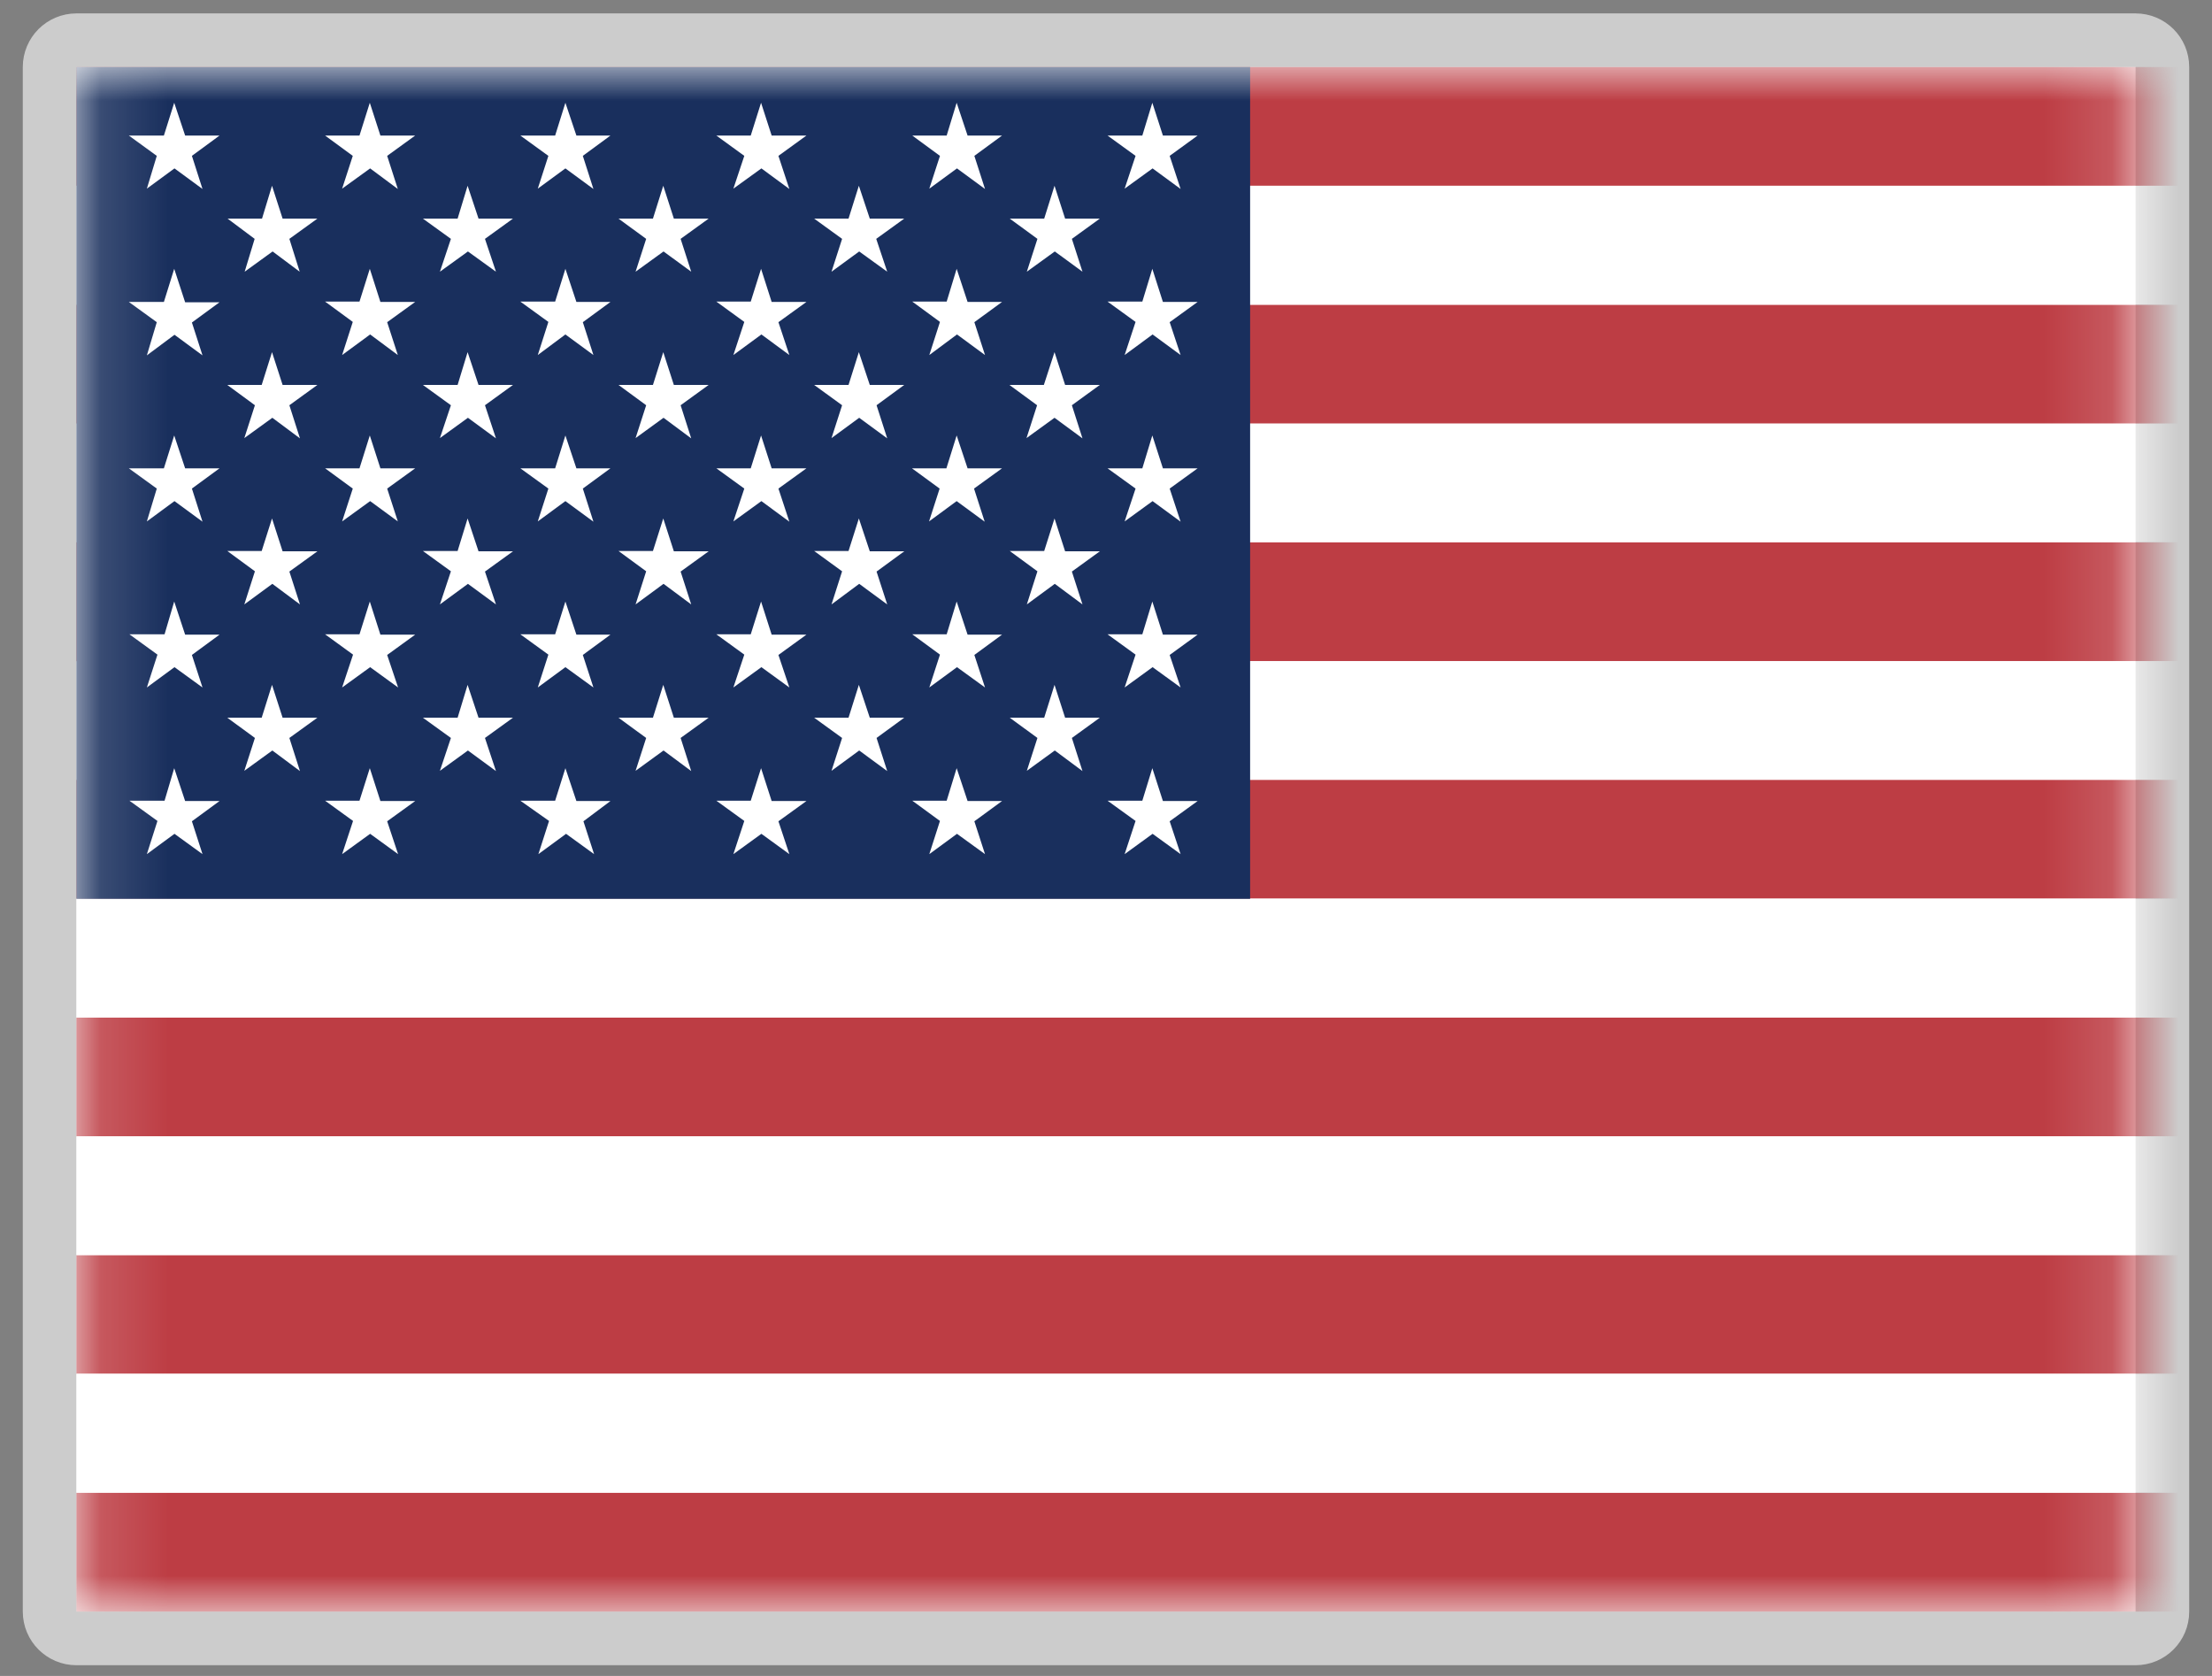 <svg xmlns="http://www.w3.org/2000/svg" width="33" height="25" viewBox="0 0 33 25" fill="none">
  <rect x="0" y="0" width="33" height="25" fill="#808080" stroke="none"/>
  <path d="M1.14 0.6C0.919 0.6 0.74 0.779 0.74 1V24.04C0.74 24.261 0.919 24.44 1.14 24.44H31.86C32.081 24.44 32.26 24.261 32.26 24.04V1C32.26 0.779 32.081 0.6 31.86 0.6H1.14Z" fill="white" stroke="#CCCCCC" stroke-width="0.8" stroke-linejoin="round"/>
  <mask id="mask0_8236_468" style="mask-type:alpha" maskUnits="userSpaceOnUse" x="1" y="1" width="31" height="24">
    <path d="M1.14 1H31.86V24.04H1.14V1Z" fill="#000066"/>
  </mask>
  <g mask="url(#mask0_8236_468)">
    <path fill-rule="evenodd" clip-rule="evenodd" d="M1.14 1H44.916V2.771H1.14V1ZM1.14 4.547H44.916V6.319H1.14V4.547ZM1.14 8.09H44.916V9.866H1.14V8.09ZM1.14 11.632H44.916V13.403H1.14V11.632ZM1.14 15.179H44.916V16.951H1.14V15.179ZM1.14 18.722H44.916V20.493H1.14V18.722ZM1.14 22.269H44.916V24.04H1.14V22.269Z" fill="#BD3D44"/>
    <path fill-rule="evenodd" clip-rule="evenodd" d="M1.14 2.771H44.916V4.543H1.14V2.771ZM1.14 6.319H44.916V8.085H1.14V6.319ZM1.14 9.861H44.916V11.632H1.14V9.861ZM1.14 13.408H44.916V15.179H1.14V13.408ZM1.14 16.951H44.916V18.722H1.14V16.951ZM1.14 20.493H44.916V22.264H1.14V20.493Z" fill="white"/>
    <path fill-rule="evenodd" clip-rule="evenodd" d="M1.14 1H18.65V13.408H1.14V1Z" fill="#192F5D"/>
    <path fill-rule="evenodd" clip-rule="evenodd" d="M2.599 1.533L2.762 2.022H3.275L2.863 2.325L3.021 2.819L2.603 2.512L2.191 2.814L2.339 2.325L1.922 2.022H2.445L2.599 1.533ZM5.517 1.533L5.675 2.022H6.194L5.776 2.325L5.935 2.819L5.522 2.512L5.104 2.814L5.263 2.325L4.85 2.022H5.363L5.517 1.533ZM8.435 1.533L8.599 2.022H9.107L8.695 2.325L8.853 2.819L8.435 2.512L8.023 2.814L8.181 2.325L7.763 2.022H8.282L8.435 1.533ZM11.354 1.533L11.512 2.022H12.031L11.613 2.325L11.776 2.819L11.359 2.512L10.941 2.814L11.104 2.325L10.687 2.022H11.2L11.354 1.533ZM14.272 1.533L14.435 2.022H14.949L14.536 2.325L14.695 2.819L14.277 2.512L13.864 2.814L14.023 2.325L13.61 2.022H14.123L14.272 1.533ZM17.191 1.533L17.349 2.022H17.867L17.45 2.325L17.613 2.819L17.195 2.512L16.778 2.814L16.941 2.325L16.523 2.022H17.042L17.191 1.533ZM4.058 2.771L4.216 3.261H4.735L4.317 3.563L4.471 4.053L4.067 3.751L3.65 4.053L3.799 3.563L3.395 3.261H3.909L4.058 2.771ZM6.976 2.771L7.139 3.261H7.653L7.235 3.563L7.399 4.053L6.981 3.751L6.563 4.053L6.727 3.563L6.309 3.261H6.827L6.976 2.771ZM9.895 2.771L10.053 3.261H10.572L10.154 3.563L10.312 4.053L9.899 3.751L9.482 4.053L9.64 3.563L9.227 3.261H9.741L9.895 2.771ZM12.813 2.771L12.976 3.261H13.49L13.072 3.563L13.236 4.053L12.818 3.751L12.405 4.053L12.563 3.563L12.146 3.261H12.659L12.813 2.771ZM15.732 2.771L15.89 3.261H16.408L15.991 3.563L16.149 4.053L15.736 3.751L15.319 4.053L15.477 3.563L15.064 3.261H15.578L15.732 2.771ZM2.599 4.01L2.762 4.509H3.275L2.863 4.811L3.021 5.301L2.603 4.994L2.191 5.301L2.339 4.806L1.922 4.504H2.445L2.599 4.01ZM5.517 4.01L5.675 4.504H6.194L5.776 4.806L5.935 5.296L5.522 4.989L5.104 5.296L5.263 4.802L4.85 4.499H5.363L5.517 4.01ZM8.435 4.01L8.599 4.504H9.107L8.695 4.806L8.853 5.296L8.435 4.989L8.023 5.296L8.181 4.802L7.763 4.499H8.282L8.435 4.01ZM11.354 4.01L11.512 4.504H12.031L11.613 4.806L11.776 5.296L11.359 4.989L10.941 5.296L11.104 4.802L10.687 4.499H11.2L11.354 4.01ZM14.272 4.01L14.435 4.504H14.949L14.536 4.806L14.695 5.296L14.277 4.989L13.864 5.296L14.023 4.802L13.61 4.499H14.123L14.272 4.01ZM17.191 4.01L17.349 4.504H17.867L17.45 4.806L17.613 5.296L17.195 4.989L16.778 5.296L16.941 4.802L16.523 4.499H17.042L17.191 4.01ZM4.058 5.253L4.216 5.742H4.735L4.317 6.045L4.475 6.539L4.063 6.232L3.645 6.535L3.803 6.045L3.391 5.742H3.904L4.058 5.253ZM6.976 5.253L7.139 5.742H7.653L7.235 6.045L7.399 6.539L6.981 6.232L6.563 6.535L6.727 6.045L6.309 5.742H6.827L6.976 5.253ZM9.895 5.253L10.053 5.742H10.572L10.154 6.045L10.312 6.539L9.899 6.232L9.482 6.535L9.64 6.045L9.227 5.742H9.741L9.895 5.253ZM12.813 5.253L12.976 5.742H13.49L13.077 6.045L13.236 6.539L12.818 6.232L12.405 6.535L12.563 6.045L12.146 5.742H12.659L12.813 5.253ZM15.732 5.253L15.89 5.742H16.408L15.991 6.045L16.149 6.539L15.732 6.232L15.314 6.535L15.472 6.045L15.059 5.742H15.573L15.732 5.253ZM2.599 6.496L2.762 6.986H3.275L2.863 7.288L3.021 7.782L2.603 7.475L2.191 7.778L2.339 7.288L1.922 6.986H2.445L2.599 6.496ZM5.517 6.496L5.675 6.986H6.194L5.776 7.288L5.935 7.778L5.522 7.475L5.104 7.778L5.263 7.288L4.85 6.986H5.363L5.517 6.496ZM8.435 6.496L8.599 6.986H9.107L8.695 7.288L8.853 7.782L8.435 7.475L8.023 7.778L8.181 7.288L7.763 6.986H8.282L8.435 6.496ZM11.354 6.496L11.512 6.986H12.031L11.613 7.288L11.776 7.782L11.359 7.475L10.941 7.778L11.104 7.288L10.687 6.986H11.2L11.354 6.496ZM14.272 6.496L14.435 6.986H14.949L14.531 7.288L14.69 7.782L14.272 7.475L13.86 7.778L14.018 7.288L13.605 6.986H14.119L14.272 6.496ZM17.191 6.496L17.349 6.986H17.867L17.45 7.288L17.613 7.782L17.195 7.475L16.778 7.778L16.941 7.288L16.523 6.986H17.042L17.191 6.496ZM4.058 7.734L4.216 8.224H4.735L4.317 8.526L4.475 9.016L4.063 8.709L3.645 9.016L3.803 8.522L3.391 8.219H3.904L4.058 7.734ZM6.976 7.734L7.139 8.224H7.653L7.235 8.526L7.399 9.016L6.981 8.709L6.563 9.016L6.727 8.522L6.309 8.219H6.827L6.976 7.734ZM9.895 7.734L10.053 8.224H10.572L10.154 8.526L10.312 9.016L9.899 8.709L9.482 9.016L9.64 8.522L9.227 8.219H9.741L9.895 7.734ZM12.813 7.734L12.976 8.224H13.49L13.077 8.526L13.236 9.016L12.818 8.709L12.405 9.016L12.563 8.522L12.146 8.219H12.659L12.813 7.734ZM15.732 7.734L15.89 8.224H16.408L15.991 8.526L16.149 9.016L15.736 8.709L15.319 9.016L15.477 8.522L15.064 8.219H15.578L15.732 7.734ZM2.599 8.973L2.762 9.467H3.275L2.863 9.77L3.021 10.255L2.603 9.952L2.191 10.255L2.349 9.765L1.931 9.462H2.455L2.599 8.973ZM5.517 8.973L5.675 9.467H6.194L5.776 9.77L5.939 10.255L5.522 9.952L5.104 10.255L5.267 9.765L4.85 9.462H5.363L5.517 8.973ZM8.435 8.973L8.599 9.467H9.107L8.695 9.77L8.853 10.255L8.435 9.952L8.023 10.255L8.181 9.765L7.763 9.462H8.282L8.435 8.973ZM11.354 8.973L11.512 9.467H12.031L11.613 9.77L11.776 10.255L11.359 9.952L10.941 10.255L11.104 9.765L10.687 9.462H11.2L11.354 8.973ZM14.272 8.973L14.435 9.467H14.949L14.536 9.77L14.695 10.255L14.277 9.952L13.864 10.255L14.023 9.765L13.61 9.462H14.123L14.272 8.973ZM17.191 8.973L17.349 9.467H17.867L17.45 9.77L17.613 10.255L17.195 9.952L16.778 10.255L16.941 9.765L16.523 9.462H17.042L17.191 8.973ZM4.058 10.216L4.216 10.706H4.735L4.317 11.008L4.475 11.502L4.063 11.195L3.645 11.498L3.803 11.008L3.391 10.706H3.904L4.058 10.216ZM6.976 10.216L7.139 10.706H7.653L7.235 11.008L7.399 11.502L6.981 11.195L6.563 11.498L6.727 11.008L6.309 10.706H6.827L6.976 10.216ZM9.895 10.216L10.053 10.706H10.572L10.154 11.008L10.312 11.502L9.899 11.195L9.482 11.498L9.64 11.008L9.227 10.706H9.741L9.895 10.216ZM12.813 10.216L12.976 10.706H13.49L13.077 11.008L13.236 11.502L12.818 11.195L12.405 11.498L12.563 11.008L12.146 10.706H12.659L12.813 10.216ZM15.732 10.216L15.89 10.706H16.408L15.991 11.008L16.149 11.502L15.736 11.195L15.319 11.498L15.477 11.008L15.064 10.706H15.578L15.732 10.216ZM2.599 11.459L2.762 11.949H3.275L2.863 12.251L3.021 12.741L2.603 12.438L2.191 12.741L2.349 12.246L1.931 11.944H2.455L2.599 11.459ZM5.517 11.459L5.675 11.949H6.194L5.776 12.251L5.939 12.741L5.522 12.438L5.104 12.741L5.267 12.246L4.85 11.944H5.363L5.517 11.459ZM8.435 11.459L8.599 11.949H9.107L8.704 12.251L8.863 12.741L8.445 12.438L8.032 12.741L8.191 12.246L7.763 11.944H8.282L8.435 11.459ZM11.354 11.459L11.512 11.949H12.031L11.613 12.251L11.776 12.741L11.359 12.438L10.941 12.741L11.104 12.246L10.687 11.944H11.2L11.354 11.459ZM14.272 11.459L14.435 11.949H14.949L14.536 12.251L14.695 12.741L14.277 12.438L13.864 12.741L14.023 12.246L13.61 11.944H14.123L14.272 11.459ZM17.191 11.459L17.349 11.949H17.867L17.45 12.251L17.613 12.741L17.195 12.438L16.778 12.741L16.941 12.246L16.523 11.944H17.042L17.191 11.459Z" fill="white"/>
  </g>
</svg>